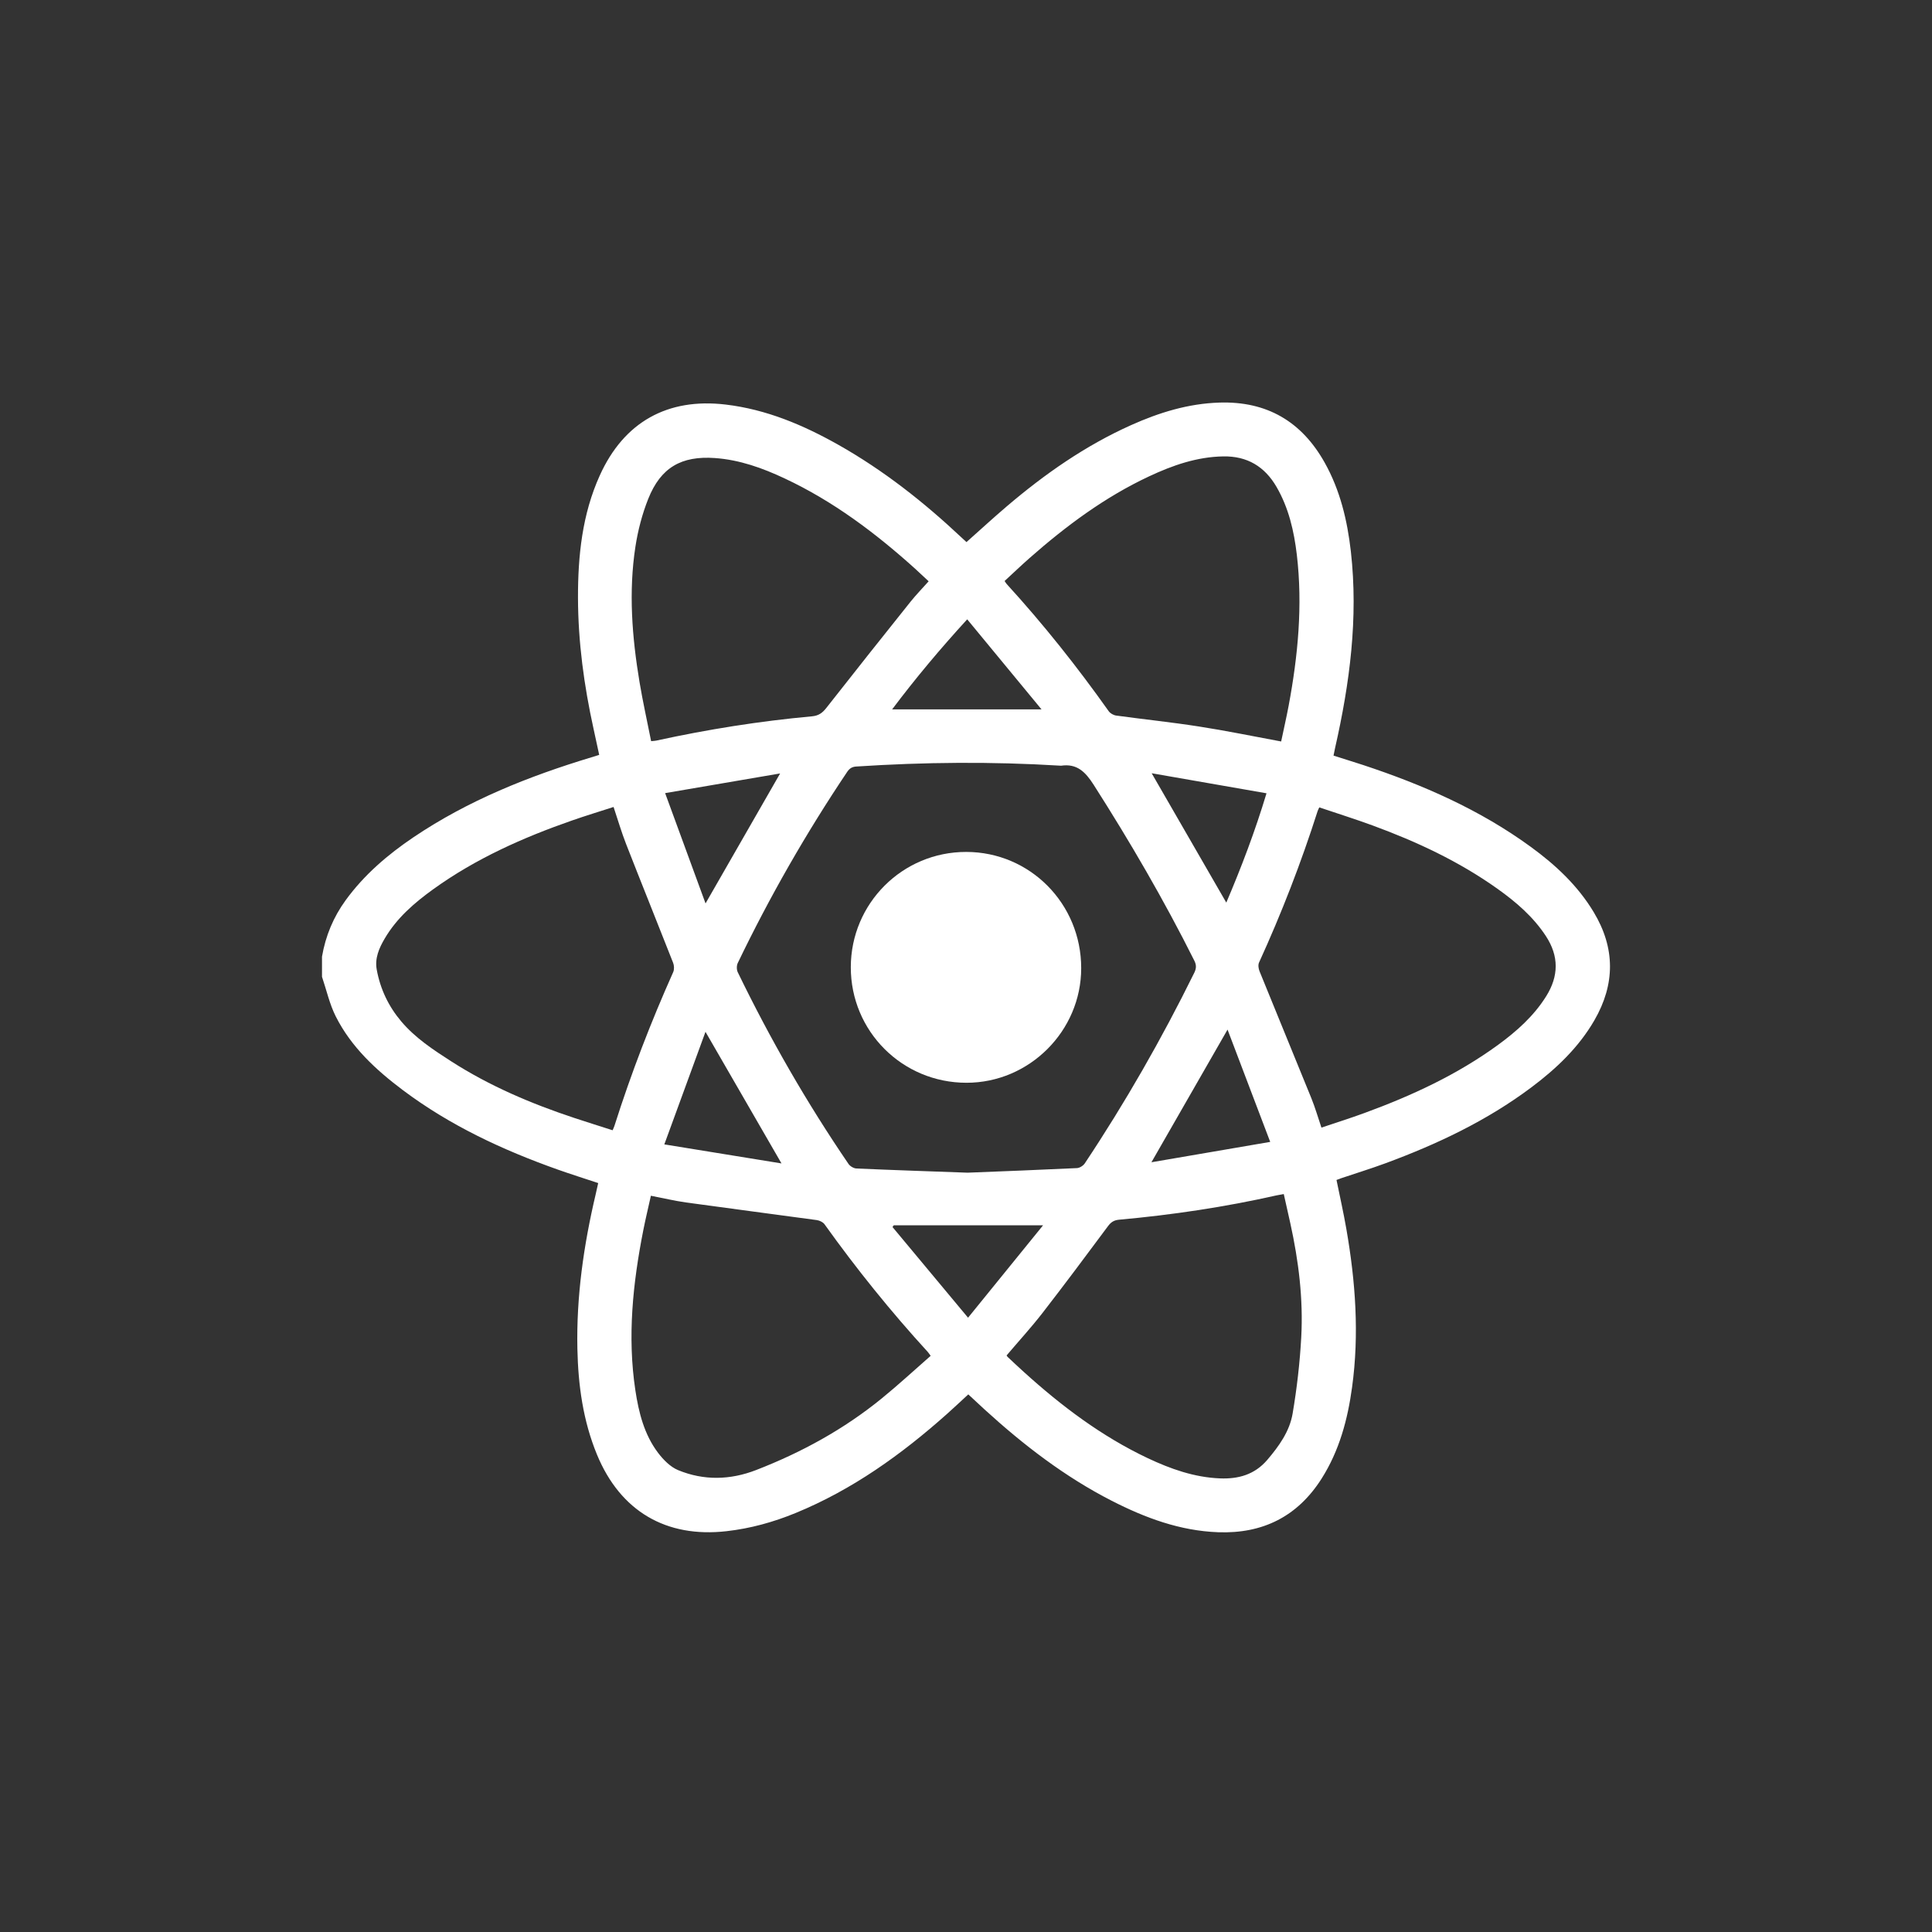 <svg xmlns="http://www.w3.org/2000/svg" width="48" height="48" viewBox="0 0 48 48" fill="none"><rect x="0" y="0" width="48" height="48" fill="#333333" stroke="none"/><g clip-path="url(#clip0_935_1200)"><path d="M8 23.767C8.088 23.255 8.281 22.788 8.587 22.367C9.048 21.733 9.632 21.234 10.275 20.8C11.633 19.885 13.133 19.287 14.69 18.816C14.749 18.798 14.808 18.779 14.887 18.755C14.839 18.534 14.792 18.317 14.745 18.1C14.51 17.032 14.363 15.951 14.36 14.855C14.358 13.81 14.464 12.778 14.902 11.811C15.502 10.484 16.586 9.88 18.028 10.051C19.04 10.171 19.957 10.559 20.834 11.054C21.952 11.686 22.953 12.475 23.887 13.353C23.928 13.392 23.971 13.43 24.012 13.468C24.349 13.169 24.674 12.869 25.011 12.582C25.956 11.777 26.965 11.071 28.102 10.562C28.8 10.249 29.522 10.026 30.297 10.002C31.474 9.965 32.34 10.472 32.912 11.495C33.296 12.181 33.474 12.93 33.562 13.703C33.748 15.354 33.535 16.974 33.17 18.582C33.157 18.642 33.146 18.703 33.131 18.773C33.381 18.853 33.624 18.927 33.865 19.006C35.346 19.495 36.764 20.115 38.032 21.04C38.647 21.488 39.199 22.002 39.596 22.663C40.132 23.554 40.131 24.451 39.612 25.349C39.221 26.025 38.665 26.551 38.048 27.014C36.941 27.844 35.705 28.428 34.414 28.904C34.053 29.037 33.685 29.15 33.32 29.273C33.281 29.286 33.244 29.301 33.205 29.316C33.289 29.729 33.38 30.13 33.45 30.535C33.677 31.838 33.773 33.147 33.592 34.465C33.483 35.268 33.275 36.041 32.836 36.734C32.238 37.678 31.371 38.108 30.265 38.068C29.317 38.033 28.453 37.712 27.62 37.286C26.456 36.691 25.43 35.901 24.467 35.023C24.332 34.9 24.2 34.776 24.057 34.643C23.878 34.807 23.706 34.971 23.528 35.129C22.396 36.137 21.177 37.012 19.765 37.591C19.214 37.817 18.645 37.975 18.05 38.042C16.549 38.213 15.413 37.545 14.833 36.142C14.485 35.299 14.364 34.413 14.345 33.509C14.318 32.211 14.501 30.937 14.798 29.678C14.82 29.587 14.839 29.495 14.862 29.393C14.523 29.28 14.191 29.176 13.864 29.06C12.493 28.574 11.184 27.965 10.013 27.087C9.34 26.582 8.726 26.015 8.342 25.253C8.187 24.945 8.112 24.598 8 24.268C8 24.101 8 23.934 8 23.767ZM24.04 29.135C24.926 29.1 25.841 29.065 26.756 29.021C26.824 29.018 26.912 28.962 26.951 28.904C27.961 27.386 28.864 25.807 29.67 24.171C29.723 24.063 29.729 23.978 29.672 23.866C28.919 22.362 28.075 20.912 27.17 19.495C26.965 19.176 26.756 18.965 26.361 19.024C26.351 19.025 26.34 19.023 26.329 19.022C24.644 18.919 22.959 18.934 21.274 19.044C21.171 19.05 21.107 19.09 21.048 19.177C20.029 20.695 19.122 22.279 18.329 23.927C18.299 23.989 18.299 24.091 18.329 24.154C19.131 25.809 20.045 27.4 21.082 28.919C21.121 28.976 21.211 29.028 21.279 29.031C22.189 29.071 23.099 29.101 24.04 29.135ZM15.22 28.082C15.242 28.03 15.258 27.998 15.268 27.964C15.681 26.665 16.17 25.395 16.726 24.151C16.754 24.087 16.75 23.989 16.724 23.922C16.337 22.936 15.94 21.955 15.555 20.969C15.44 20.675 15.351 20.37 15.244 20.049C14.891 20.164 14.548 20.267 14.211 20.385C12.992 20.81 11.82 21.332 10.766 22.091C10.294 22.431 9.856 22.809 9.557 23.32C9.418 23.556 9.308 23.808 9.36 24.091C9.448 24.573 9.653 25.004 9.97 25.378C10.319 25.79 10.764 26.082 11.211 26.369C12.164 26.981 13.197 27.42 14.268 27.775C14.583 27.879 14.899 27.978 15.22 28.081V28.082ZM32.831 28.015C33.199 27.891 33.556 27.779 33.906 27.65C35.079 27.22 36.206 26.699 37.221 25.958C37.682 25.621 38.105 25.245 38.413 24.754C38.728 24.251 38.734 23.756 38.407 23.256C38.092 22.776 37.666 22.41 37.205 22.082C36.248 21.4 35.192 20.908 34.093 20.505C33.659 20.346 33.218 20.208 32.777 20.059C32.757 20.105 32.744 20.127 32.736 20.151C32.326 21.435 31.84 22.689 31.28 23.915C31.253 23.974 31.267 24.067 31.293 24.131C31.72 25.185 32.155 26.235 32.582 27.289C32.675 27.519 32.744 27.76 32.831 28.016V28.015ZM16.171 29.709C16.104 30.013 16.036 30.291 15.981 30.572C15.723 31.884 15.584 33.204 15.785 34.539C15.869 35.095 16.005 35.641 16.351 36.097C16.482 36.269 16.656 36.447 16.85 36.526C17.487 36.788 18.142 36.772 18.785 36.523C19.913 36.086 20.966 35.51 21.907 34.743C22.322 34.405 22.715 34.041 23.122 33.685C23.086 33.636 23.07 33.61 23.05 33.588C22.13 32.583 21.277 31.523 20.484 30.415C20.445 30.362 20.361 30.323 20.294 30.313C19.212 30.165 18.128 30.025 17.046 29.875C16.759 29.835 16.476 29.767 16.171 29.708L16.171 29.709ZM25.008 33.675C25.022 33.696 25.027 33.706 25.035 33.713C25.168 33.837 25.3 33.963 25.436 34.085C26.371 34.932 27.37 35.686 28.516 36.228C29.084 36.496 29.672 36.704 30.308 36.73C30.763 36.749 31.169 36.639 31.483 36.273C31.776 35.93 32.04 35.562 32.115 35.119C32.221 34.494 32.294 33.859 32.329 33.226C32.381 32.273 32.264 31.329 32.059 30.398C32.005 30.156 31.95 29.914 31.895 29.666C31.822 29.68 31.77 29.687 31.72 29.698C30.429 29.989 29.123 30.184 27.806 30.303C27.68 30.314 27.605 30.36 27.529 30.462C26.991 31.186 26.452 31.909 25.9 32.621C25.619 32.983 25.309 33.321 25.008 33.676L25.008 33.675ZM16.177 18.414C16.244 18.407 16.275 18.407 16.305 18.4C17.582 18.121 18.871 17.916 20.173 17.797C20.344 17.781 20.436 17.709 20.535 17.582C21.226 16.7 21.924 15.823 22.623 14.948C22.762 14.775 22.918 14.615 23.072 14.442C22.955 14.333 22.85 14.233 22.742 14.135C21.755 13.245 20.701 12.451 19.491 11.885C18.942 11.627 18.375 11.424 17.762 11.38C16.929 11.321 16.416 11.615 16.106 12.392C15.955 12.771 15.849 13.177 15.787 13.581C15.614 14.706 15.703 15.83 15.889 16.947C15.97 17.434 16.079 17.917 16.177 18.414H16.177ZM31.83 18.422C31.892 18.125 31.96 17.83 32.016 17.534C32.248 16.292 32.368 15.043 32.219 13.78C32.149 13.191 32.017 12.618 31.715 12.097C31.42 11.589 30.985 11.329 30.392 11.339C29.736 11.35 29.134 11.561 28.551 11.834C27.452 12.348 26.488 13.065 25.58 13.864C25.37 14.049 25.167 14.243 24.959 14.435C24.982 14.47 24.995 14.492 25.012 14.511C25.924 15.51 26.764 16.567 27.546 17.67C27.584 17.724 27.665 17.769 27.732 17.778C28.417 17.872 29.106 17.943 29.79 18.05C30.462 18.154 31.13 18.292 31.831 18.422H31.83ZM30.498 25.58C29.857 26.697 29.243 27.766 28.607 28.876C29.593 28.707 30.553 28.542 31.558 28.37C31.196 27.417 30.853 26.513 30.498 25.58H30.498ZM17.528 25.634C17.187 26.566 16.854 27.478 16.505 28.432C17.502 28.594 18.446 28.747 19.416 28.905C18.778 27.799 18.165 26.737 17.527 25.634H17.528ZM22.205 30.442C22.195 30.456 22.184 30.471 22.174 30.485C22.789 31.224 23.405 31.963 24.051 32.738C24.684 31.959 25.289 31.213 25.915 30.442H22.206H22.205ZM28.613 19.211C29.248 20.313 29.854 21.363 30.467 22.425C30.842 21.546 31.18 20.658 31.466 19.709C30.511 19.543 29.581 19.38 28.613 19.211V19.211ZM24.03 15.387C23.361 16.118 22.748 16.849 22.165 17.624H25.876C25.248 16.863 24.645 16.132 24.03 15.387ZM19.382 19.216C18.427 19.379 17.498 19.538 16.525 19.705C16.868 20.641 17.194 21.532 17.529 22.445C18.153 21.358 18.753 20.312 19.382 19.216V19.216Z" fill="white"></path><path d="M24.005 21.166C25.591 21.167 26.863 22.453 26.862 24.054C26.862 25.616 25.573 26.902 24.012 26.901C22.416 26.901 21.136 25.62 21.138 24.029C21.14 22.444 22.421 21.165 24.004 21.166H24.005Z" fill="white"></path></g><defs><clipPath id="clip0_935_1200"><rect width="32" height="28.07" fill="white" transform="translate(8 10)"></rect></clipPath></defs></svg>